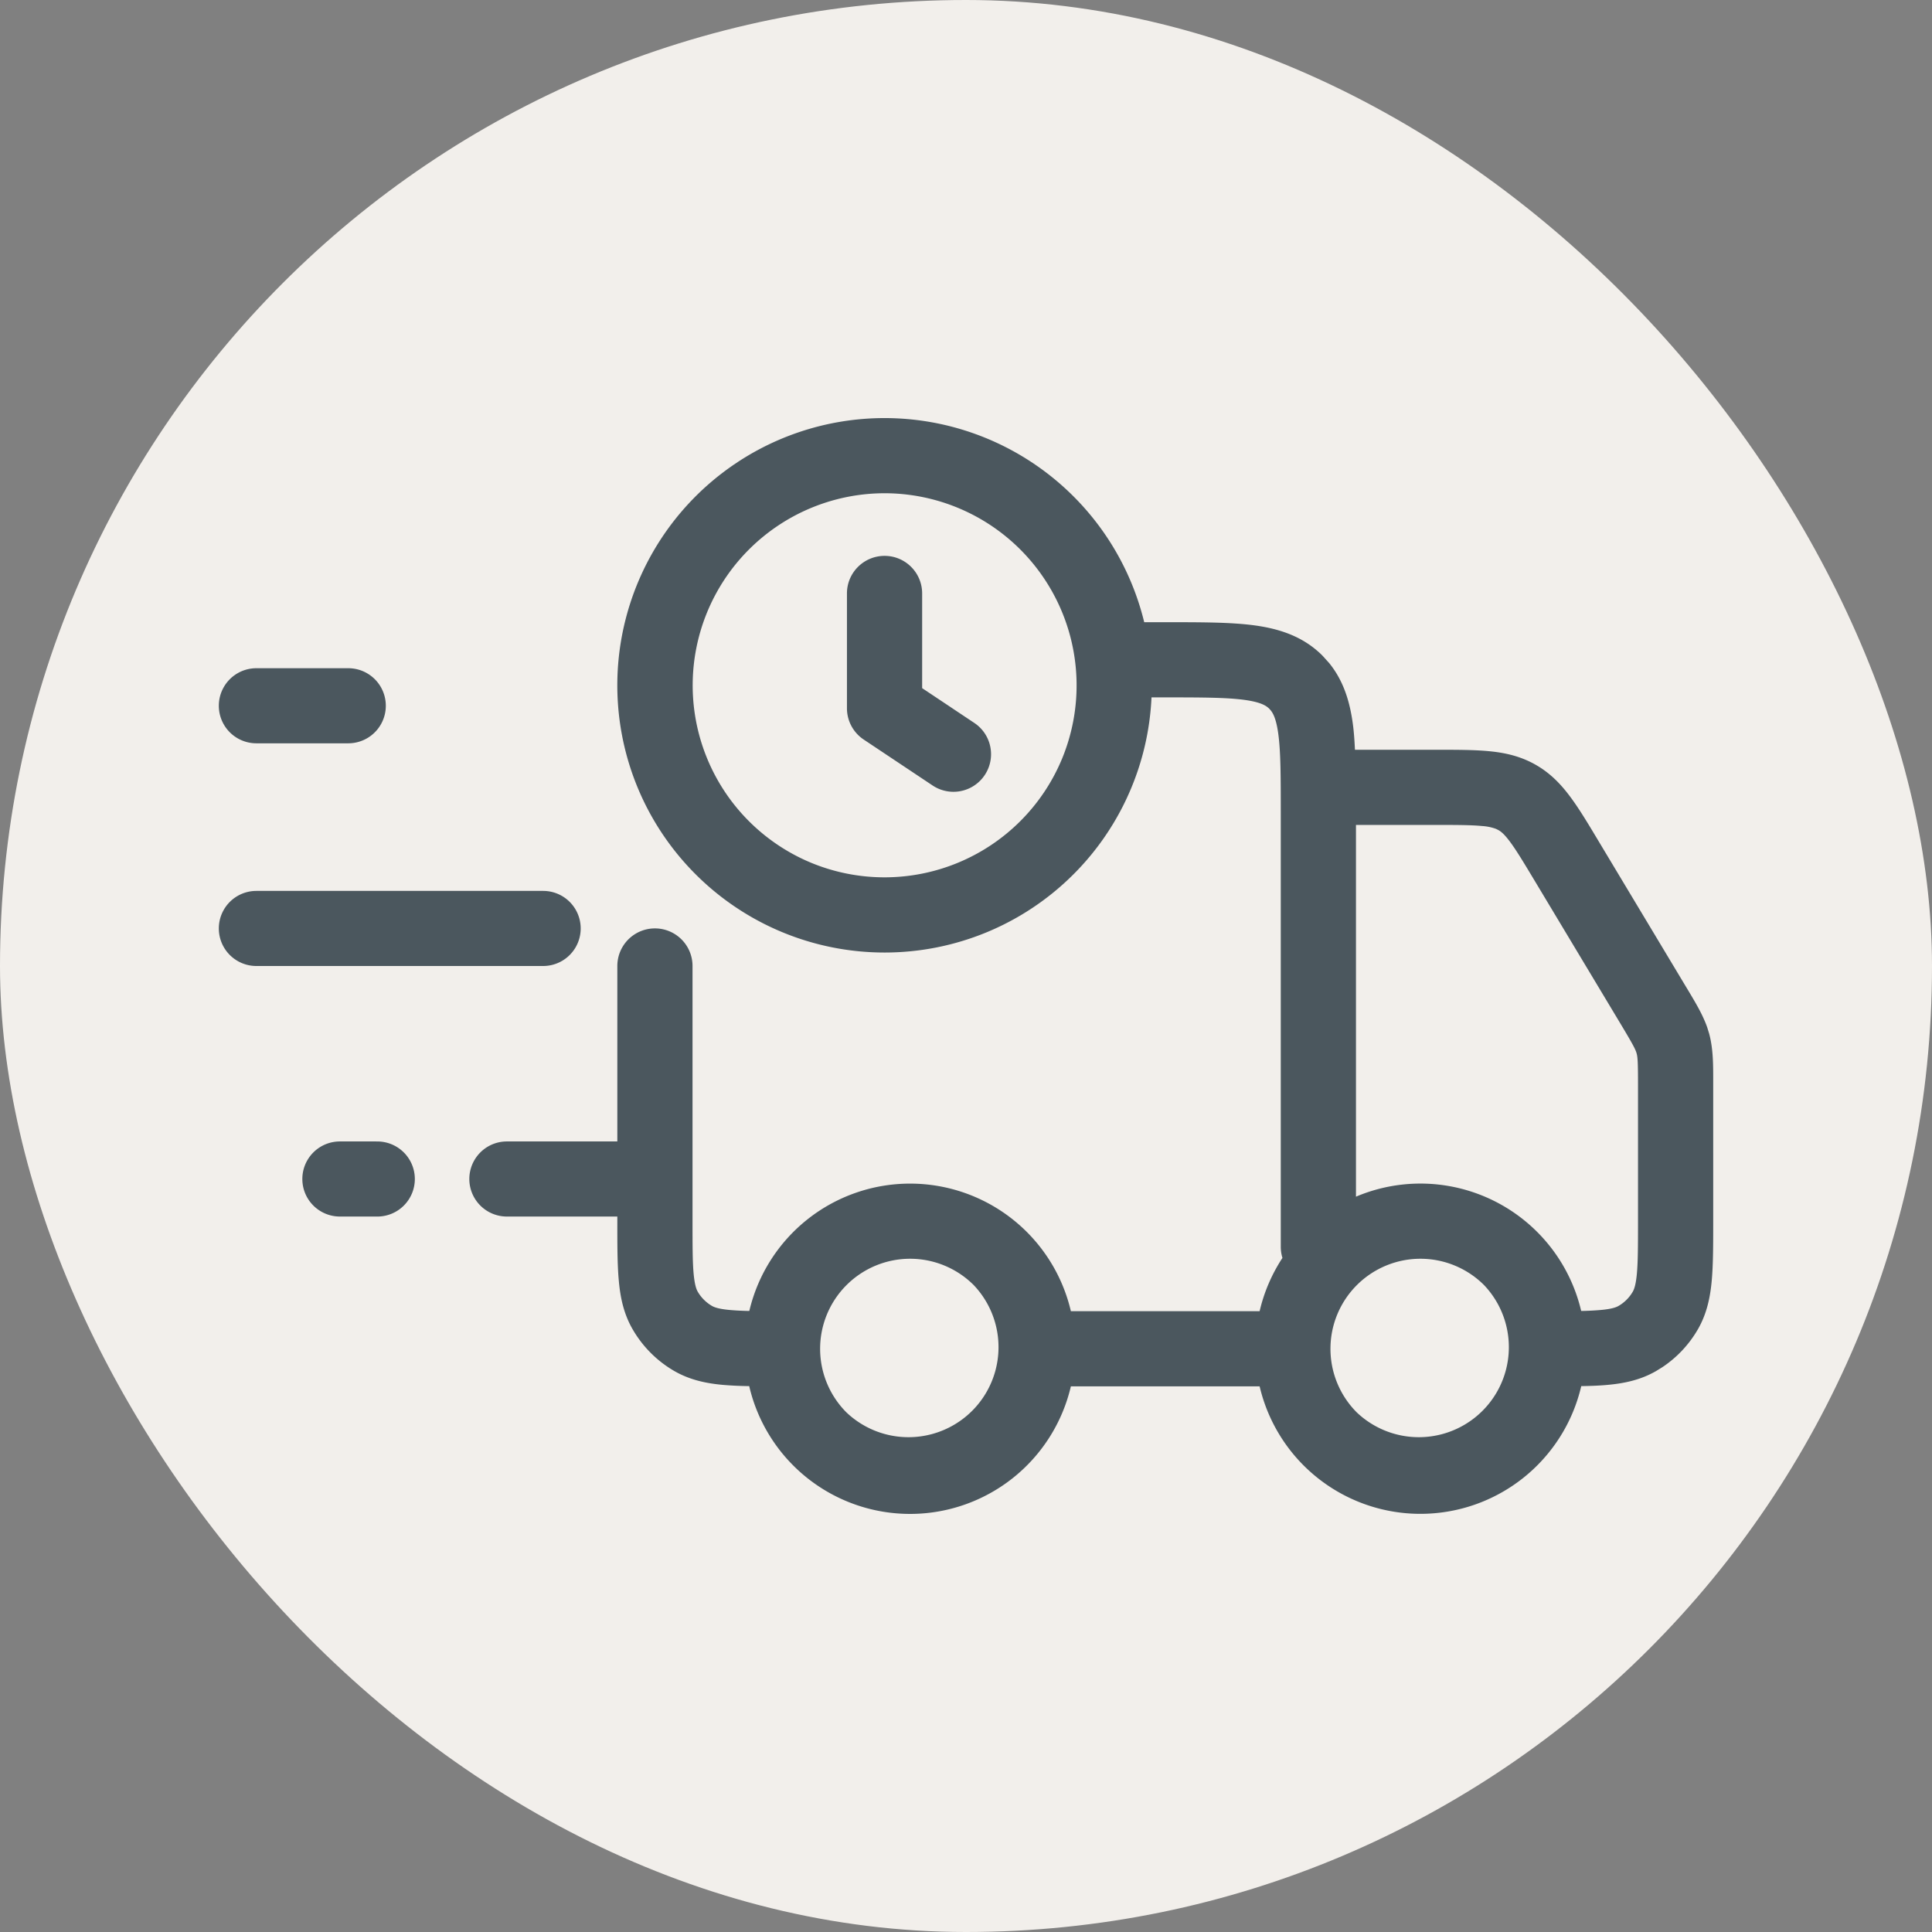 <svg xmlns="http://www.w3.org/2000/svg" width="53" height="53" fill="none" viewBox="0 0 53 53">
    <rect x="0" y="0" width="53" height="53" fill="#808080" stroke="none"/>
    <rect width="53" height="53" fill="#F2EFEB" rx="26.5"/>
    <path fill="#4B575E" d="M24.266 15.249c.57 0 1.031.462 1.031 1.031v2.598l1.431.954a1.031 1.031 0 0 1-1.144 1.716l-1.89-1.26a1.032 1.032 0 0 1-.46-.858v-3.15c0-.57.463-1.03 1.032-1.031Z"/>
    <path fill="#4B575E" fill-rule="evenodd" d="M24.266 11.469a7.333 7.333 0 0 1 7.123 5.6h.577c.961 0 1.786-.002 2.443.086.685.093 1.34.3 1.87.831l.184.204c.398.49.568 1.068.649 1.668.03.219.046.456.058.71h2.218c.561 0 1.055 0 1.467.04.433.042.854.135 1.264.367.41.231.708.545.967.896.247.333.5.757.788 1.238l2.378 3.962.001.001c.237.395.448.737.58 1.109l.05.162.002.006c.12.44.113.89.113 1.415V33.5c0 .635 0 1.18-.04 1.626-.041.46-.134.913-.38 1.34a3.13 3.13 0 0 1-.971 1.037l-.175.108c-.427.247-.88.34-1.34.381-.215.02-.453.029-.714.033a4.53 4.53 0 0 1-8.823.006h-5.178a4.53 4.53 0 0 1-8.824-.006 9.933 9.933 0 0 1-.713-.033c-.46-.041-.913-.134-1.34-.38a3.13 3.13 0 0 1-1.145-1.146c-.247-.427-.34-.88-.38-1.34-.041-.445-.04-.99-.04-1.626v-.127h-3.03a1.03 1.03 0 0 1 0-2.06h3.03V26.5a1.031 1.031 0 0 1 2.063 0v7c0 .673 0 1.11.03 1.44.03.317.078.434.113.495.094.162.229.296.39.39.061.035.18.084.495.112a7.3 7.3 0 0 0 .53.026 4.53 4.53 0 0 1 8.821.006h5.178a4.53 4.53 0 0 1 .626-1.461c-.03-.097-.046-.2-.046-.308V22.3c0-1.02-.002-1.68-.068-2.166-.062-.457-.161-.604-.245-.688l-.002-.003c-.083-.083-.23-.182-.687-.244-.486-.065-1.147-.068-2.167-.068h-.377a7.332 7.332 0 0 1-4.517 6.442 7.334 7.334 0 0 1-9.58-3.968 7.332 7.332 0 0 1 6.774-10.136Zm.7 23.062a2.47 2.47 0 0 0-1.746 4.215 2.47 2.47 0 0 0 3.492-3.492 2.47 2.47 0 0 0-1.746-.723Zm14 0a2.47 2.47 0 0 0-1.746 4.215 2.47 2.47 0 0 0 3.492-3.492 2.47 2.47 0 0 0-1.746-.723Zm-1.768-1.703a4.53 4.53 0 0 1 6.178 3.135 7.3 7.3 0 0 0 .53-.026c.317-.028.434-.077.495-.112a1.07 1.07 0 0 0 .39-.39c.035-.06.084-.179.113-.495.03-.33.031-.767.031-1.44v-3.736c0-.632-.009-.76-.039-.87-.032-.11-.095-.232-.412-.762l-2.378-3.961c-.31-.516-.505-.84-.678-1.073-.159-.215-.252-.287-.322-.326l-.065-.033a1.359 1.359 0 0 0-.385-.079c-.29-.028-.667-.03-1.268-.03h-2.19v10.198ZM24.266 13.531a5.27 5.27 0 0 0-2.015 10.137 5.272 5.272 0 0 0 6.883-2.852 5.271 5.271 0 0 0-4.868-7.285Z" clip-rule="evenodd"/>
    <path fill="#4B575E" d="M10.318 31.314a1.03 1.03 0 1 1 0 2.059h-.994a1.03 1.03 0 0 1 0-2.06h.994ZM14.9 24.44a1.03 1.03 0 1 1 0 2.06H7.033a1.03 1.03 0 0 1 0-2.06H14.9Zm-5.346-6.109a1.03 1.03 0 1 1 0 2.06H7.033a1.03 1.03 0 0 1 0-2.06h2.521Z"/>
</svg>

